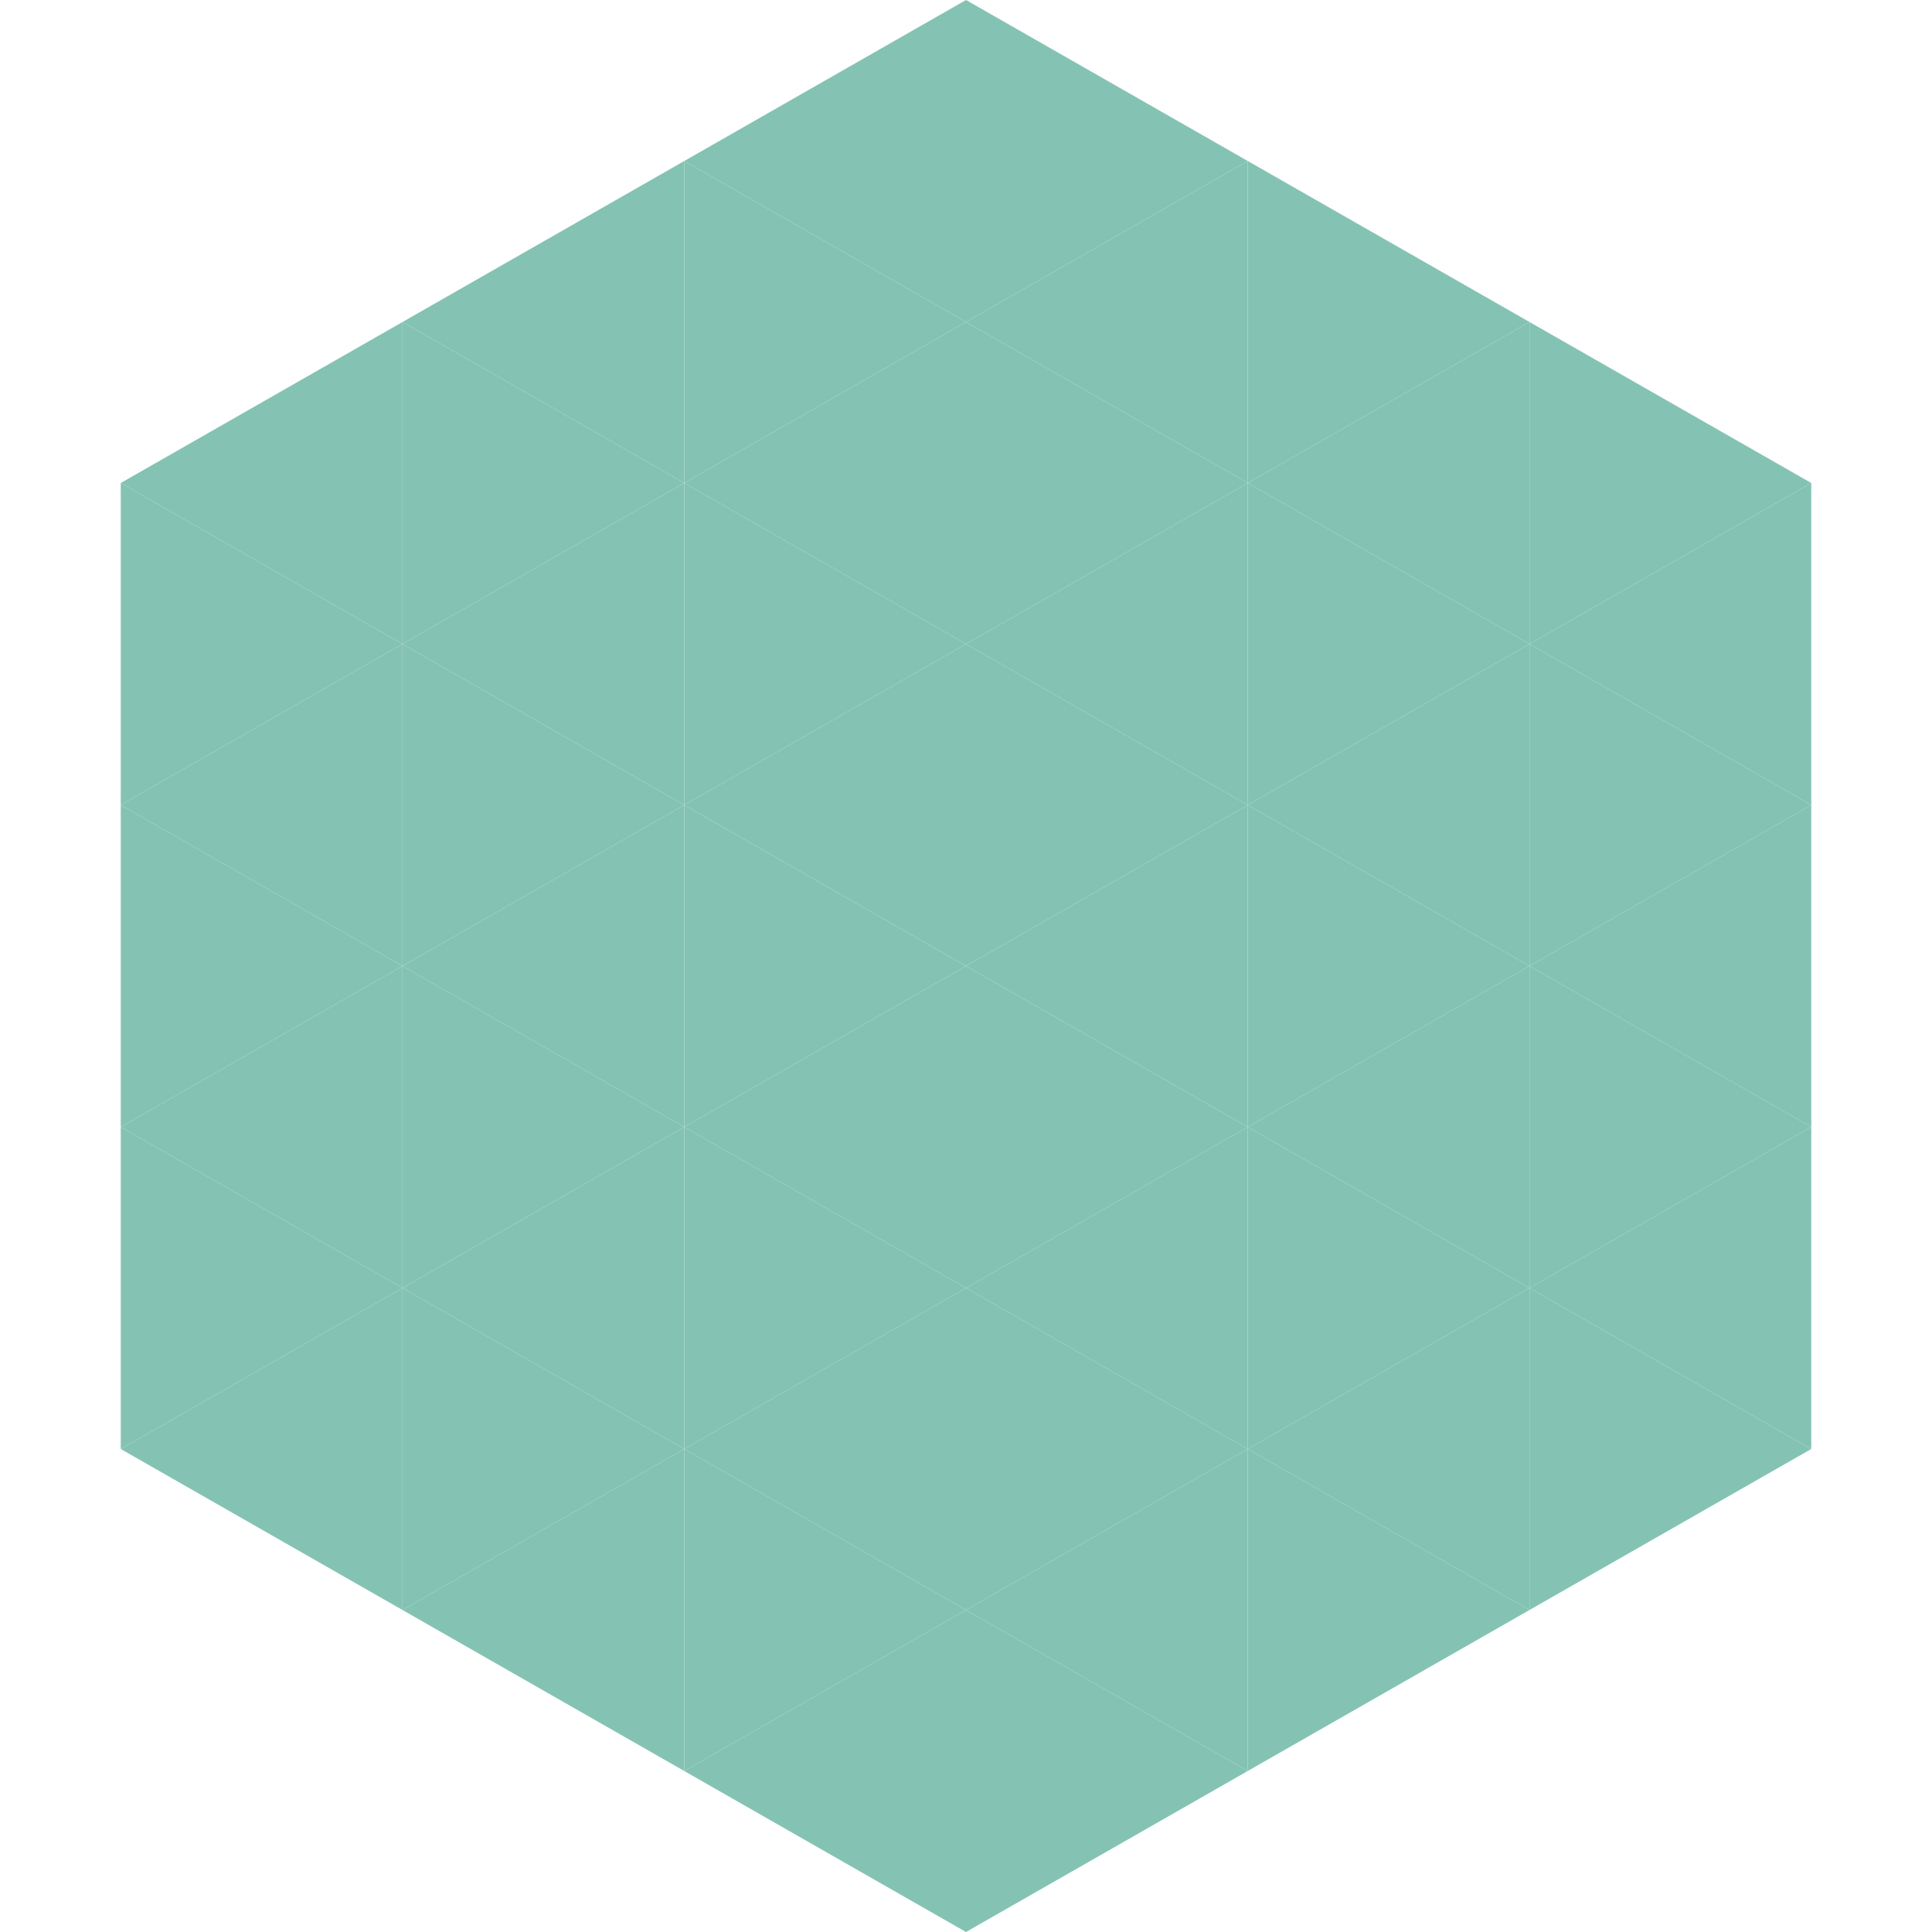 <?xml version="1.0"?>
<!-- Generated by SVGo -->
<svg width="240" height="240"
     xmlns="http://www.w3.org/2000/svg"
     xmlns:xlink="http://www.w3.org/1999/xlink">
<polygon points="50,40 15,60 50,80" style="fill:rgb(132,195,179)" />
<polygon points="190,40 225,60 190,80" style="fill:rgb(132,195,179)" />
<polygon points="15,60 50,80 15,100" style="fill:rgb(132,195,179)" />
<polygon points="225,60 190,80 225,100" style="fill:rgb(132,195,179)" />
<polygon points="50,80 15,100 50,120" style="fill:rgb(132,195,179)" />
<polygon points="190,80 225,100 190,120" style="fill:rgb(132,195,179)" />
<polygon points="15,100 50,120 15,140" style="fill:rgb(132,195,179)" />
<polygon points="225,100 190,120 225,140" style="fill:rgb(132,195,179)" />
<polygon points="50,120 15,140 50,160" style="fill:rgb(132,195,179)" />
<polygon points="190,120 225,140 190,160" style="fill:rgb(132,195,179)" />
<polygon points="15,140 50,160 15,180" style="fill:rgb(132,195,179)" />
<polygon points="225,140 190,160 225,180" style="fill:rgb(132,195,179)" />
<polygon points="50,160 15,180 50,200" style="fill:rgb(132,195,179)" />
<polygon points="190,160 225,180 190,200" style="fill:rgb(132,195,179)" />
<polygon points="15,180 50,200 15,220" style="fill:rgb(255,255,255); fill-opacity:0" />
<polygon points="225,180 190,200 225,220" style="fill:rgb(255,255,255); fill-opacity:0" />
<polygon points="50,0 85,20 50,40" style="fill:rgb(255,255,255); fill-opacity:0" />
<polygon points="190,0 155,20 190,40" style="fill:rgb(255,255,255); fill-opacity:0" />
<polygon points="85,20 50,40 85,60" style="fill:rgb(132,195,179)" />
<polygon points="155,20 190,40 155,60" style="fill:rgb(132,195,179)" />
<polygon points="50,40 85,60 50,80" style="fill:rgb(132,195,179)" />
<polygon points="190,40 155,60 190,80" style="fill:rgb(132,195,179)" />
<polygon points="85,60 50,80 85,100" style="fill:rgb(132,195,179)" />
<polygon points="155,60 190,80 155,100" style="fill:rgb(132,195,179)" />
<polygon points="50,80 85,100 50,120" style="fill:rgb(132,195,179)" />
<polygon points="190,80 155,100 190,120" style="fill:rgb(132,195,179)" />
<polygon points="85,100 50,120 85,140" style="fill:rgb(132,195,179)" />
<polygon points="155,100 190,120 155,140" style="fill:rgb(132,195,179)" />
<polygon points="50,120 85,140 50,160" style="fill:rgb(132,195,179)" />
<polygon points="190,120 155,140 190,160" style="fill:rgb(132,195,179)" />
<polygon points="85,140 50,160 85,180" style="fill:rgb(132,195,179)" />
<polygon points="155,140 190,160 155,180" style="fill:rgb(132,195,179)" />
<polygon points="50,160 85,180 50,200" style="fill:rgb(132,195,179)" />
<polygon points="190,160 155,180 190,200" style="fill:rgb(132,195,179)" />
<polygon points="85,180 50,200 85,220" style="fill:rgb(132,195,179)" />
<polygon points="155,180 190,200 155,220" style="fill:rgb(132,195,179)" />
<polygon points="120,0 85,20 120,40" style="fill:rgb(132,195,179)" />
<polygon points="120,0 155,20 120,40" style="fill:rgb(132,195,179)" />
<polygon points="85,20 120,40 85,60" style="fill:rgb(132,195,179)" />
<polygon points="155,20 120,40 155,60" style="fill:rgb(132,195,179)" />
<polygon points="120,40 85,60 120,80" style="fill:rgb(132,195,179)" />
<polygon points="120,40 155,60 120,80" style="fill:rgb(132,195,179)" />
<polygon points="85,60 120,80 85,100" style="fill:rgb(132,195,179)" />
<polygon points="155,60 120,80 155,100" style="fill:rgb(132,195,179)" />
<polygon points="120,80 85,100 120,120" style="fill:rgb(132,195,179)" />
<polygon points="120,80 155,100 120,120" style="fill:rgb(132,195,179)" />
<polygon points="85,100 120,120 85,140" style="fill:rgb(132,195,179)" />
<polygon points="155,100 120,120 155,140" style="fill:rgb(132,195,179)" />
<polygon points="120,120 85,140 120,160" style="fill:rgb(132,195,179)" />
<polygon points="120,120 155,140 120,160" style="fill:rgb(132,195,179)" />
<polygon points="85,140 120,160 85,180" style="fill:rgb(132,195,179)" />
<polygon points="155,140 120,160 155,180" style="fill:rgb(132,195,179)" />
<polygon points="120,160 85,180 120,200" style="fill:rgb(132,195,179)" />
<polygon points="120,160 155,180 120,200" style="fill:rgb(132,195,179)" />
<polygon points="85,180 120,200 85,220" style="fill:rgb(132,195,179)" />
<polygon points="155,180 120,200 155,220" style="fill:rgb(132,195,179)" />
<polygon points="120,200 85,220 120,240" style="fill:rgb(132,195,179)" />
<polygon points="120,200 155,220 120,240" style="fill:rgb(132,195,179)" />
<polygon points="85,220 120,240 85,260" style="fill:rgb(255,255,255); fill-opacity:0" />
<polygon points="155,220 120,240 155,260" style="fill:rgb(255,255,255); fill-opacity:0" />
</svg>
